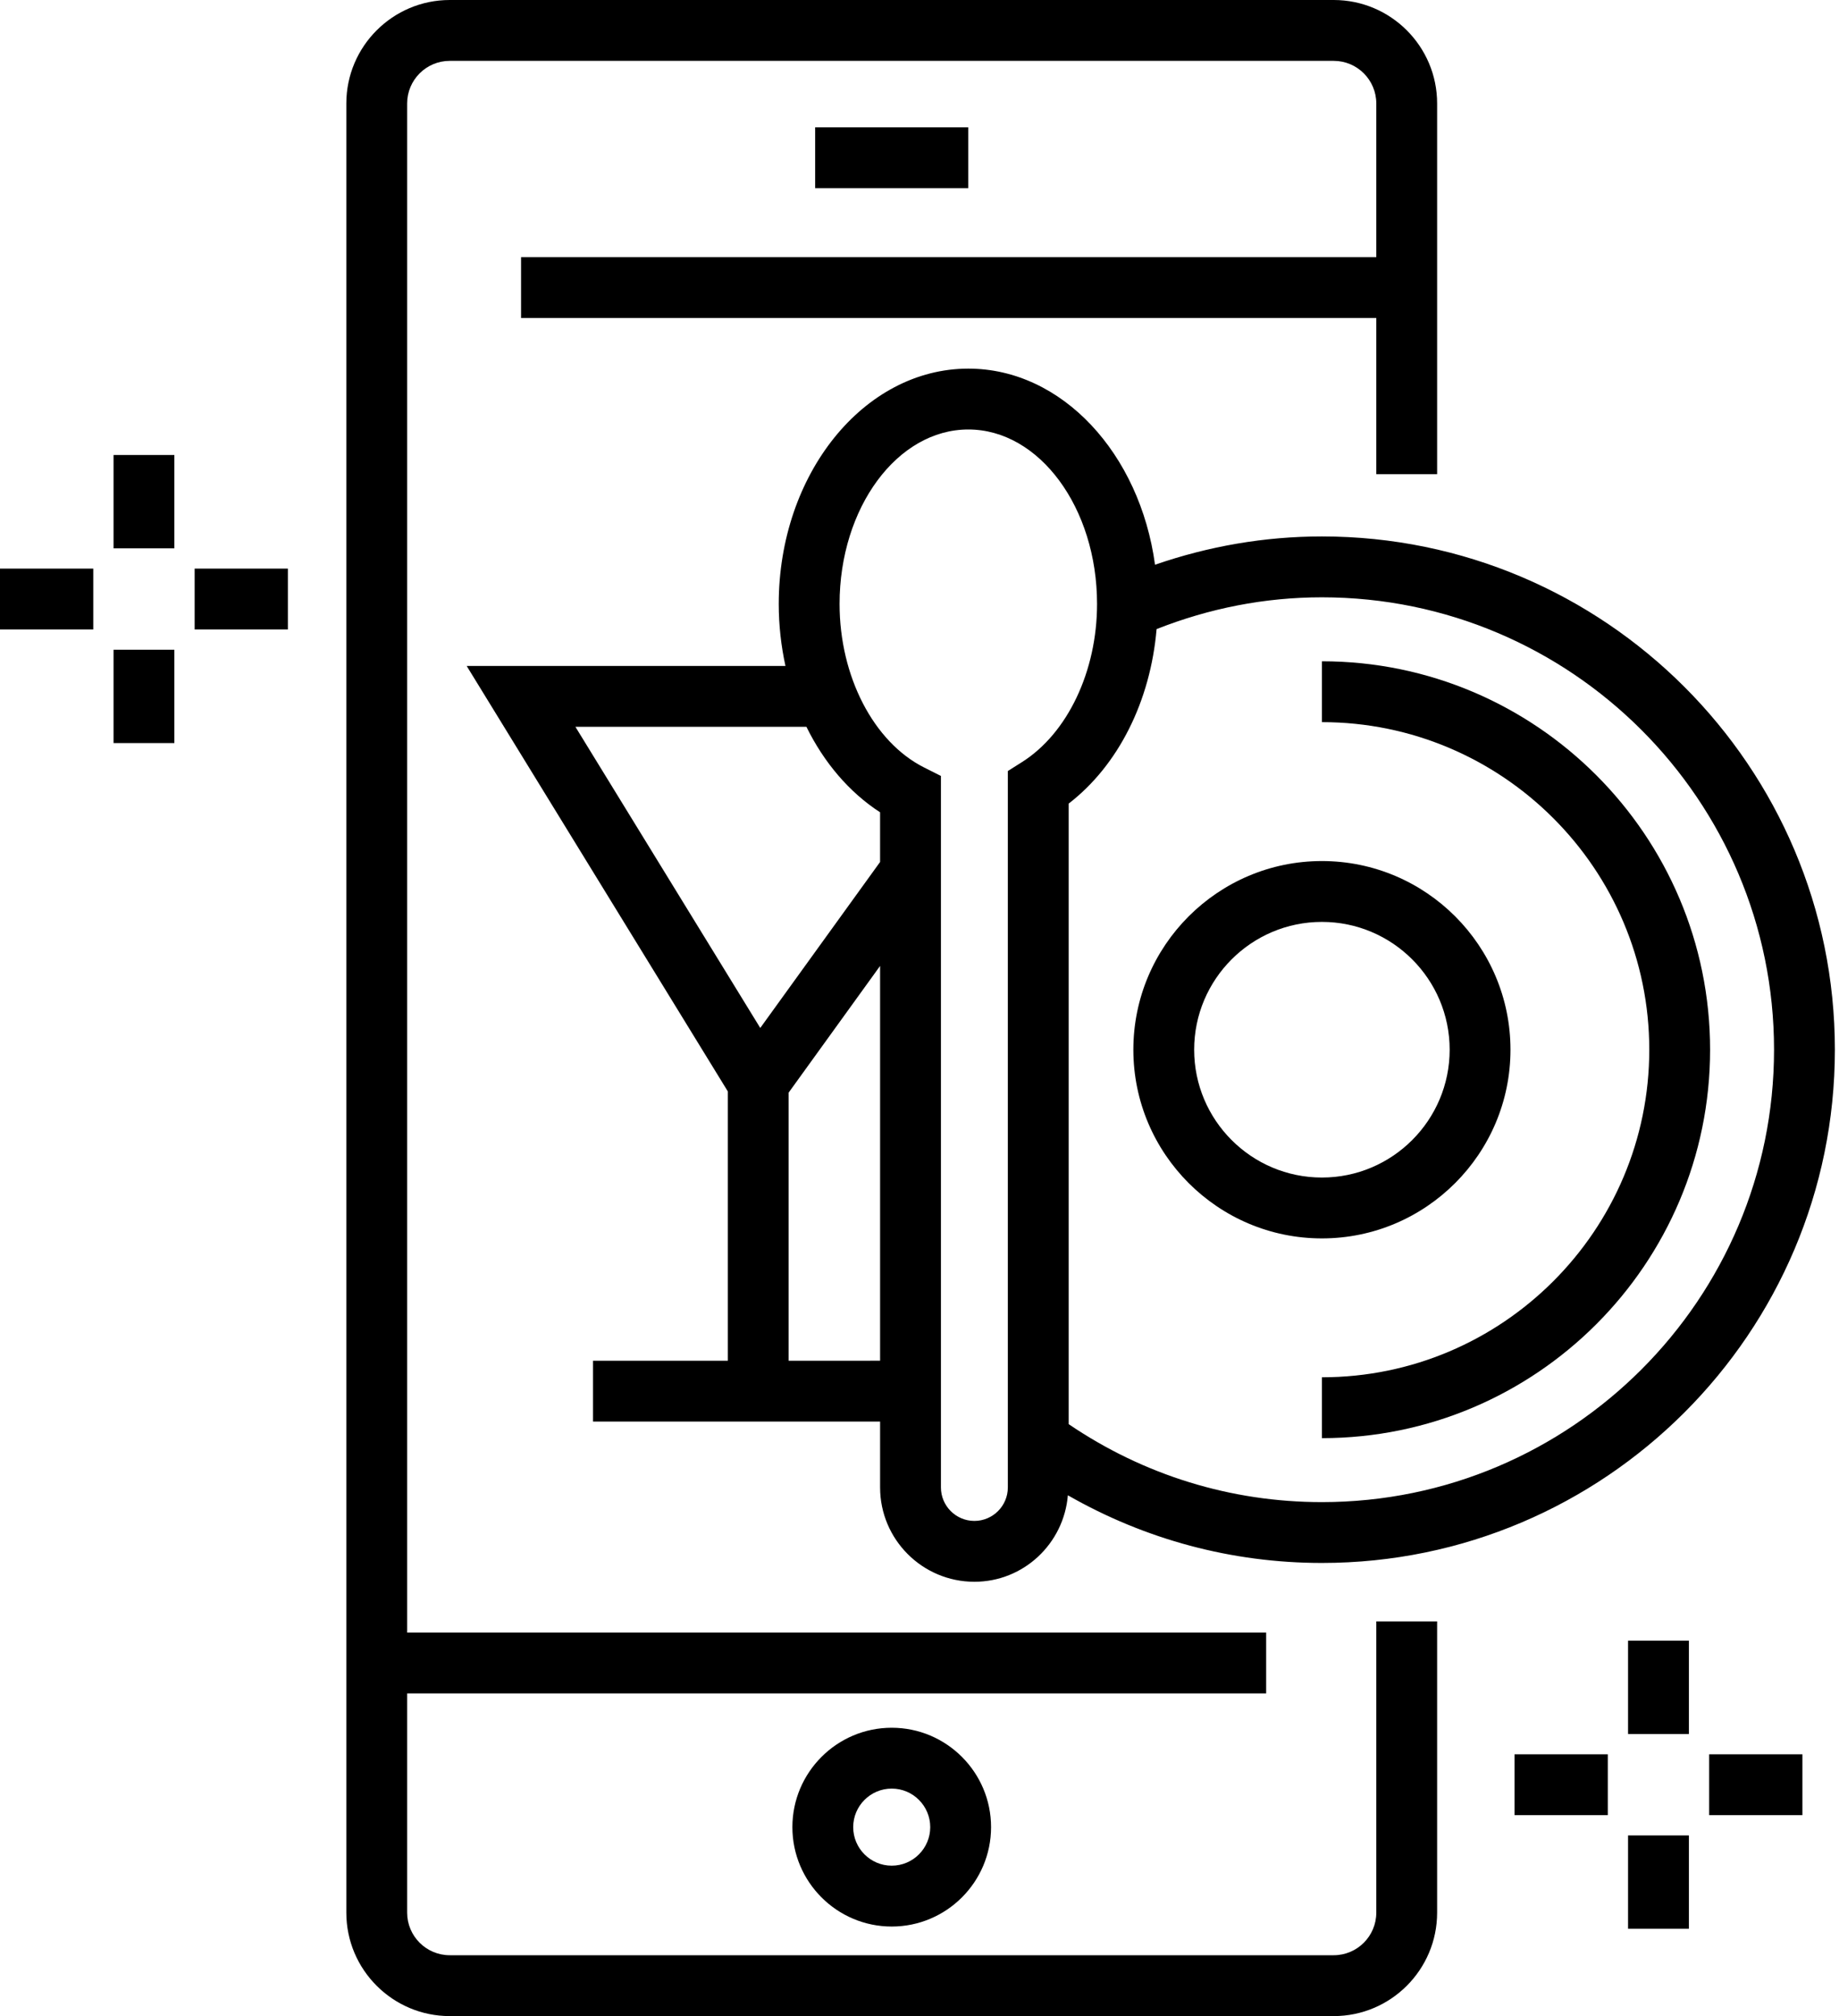 <svg width="115" height="126" viewBox="0 0 115 126" fill="none" xmlns="http://www.w3.org/2000/svg">
<path d="M86.065 119.534C86.065 121.002 84.871 122.196 83.403 122.196H28.123C26.655 122.196 25.461 121.002 25.461 119.534V105.833H79.178V102.03H25.461V6.466C25.461 4.998 26.655 3.804 28.123 3.804H83.403C84.871 3.804 86.065 4.998 86.065 6.466V16.071H32.584V19.874H86.065V29.636H89.869V6.466C89.869 2.901 86.969 0 83.403 0H28.123C24.559 0 21.657 2.901 21.657 6.466V119.534C21.657 123.1 24.559 126 28.123 126H83.403C86.969 126 89.869 123.1 89.869 119.534V101.333H86.065V119.534Z" fill="black"/>
<path d="M60.551 7.956H50.975V11.759H60.551V7.956Z" fill="black"/>
<path d="M49.551 114.191C49.551 117.615 52.338 120.403 55.763 120.403C59.188 120.403 61.975 117.615 61.975 114.191C61.975 110.766 59.188 107.979 55.763 107.979C52.338 107.979 49.551 110.766 49.551 114.191ZM58.171 114.191C58.171 115.519 57.091 116.599 55.763 116.599C54.435 116.599 53.354 115.519 53.354 114.191C53.354 112.862 54.435 111.782 55.763 111.782C57.091 111.782 58.171 112.862 58.171 114.191Z" fill="black"/>
<path d="M10.904 28.436H7.101V34.269H10.904V28.436Z" fill="black"/>
<path d="M10.904 40.607H7.101V46.44H10.904V40.607Z" fill="black"/>
<path d="M18.003 35.536H12.171V39.34H18.003V35.536Z" fill="black"/>
<path d="M5.832 35.536H0V39.34H5.832V35.536Z" fill="black"/>
<path d="M105.613 102.538H101.809V108.37H105.613V102.538Z" fill="black"/>
<path d="M105.613 114.709H101.809V120.541H105.613V114.709Z" fill="black"/>
<path d="M112.713 109.639H106.88V113.442H112.713V109.639Z" fill="black"/>
<path d="M100.542 109.639H94.709V113.442H100.542V109.639Z" fill="black"/>
<path d="M72.228 35.294C71.284 28.35 66.415 23.038 60.553 23.038C54.017 23.038 48.698 29.634 48.698 37.745C48.698 39.079 48.847 40.379 49.118 41.622H29.184L45.514 68.21V85.042H37.085V88.845H55.036V92.961C55.036 96.212 57.68 98.856 60.932 98.856C64.014 98.856 66.525 96.471 66.778 93.451C71.602 96.212 77.022 97.68 82.665 97.68C100.352 97.68 114.742 83.29 114.742 65.602C114.742 47.916 100.352 33.526 82.665 33.526C79.07 33.526 75.575 34.139 72.228 35.294ZM50.429 45.425C51.528 47.657 53.104 49.515 55.035 50.766V53.871L47.542 64.245L35.983 45.424L50.429 45.425ZM49.317 85.042V68.286L55.036 60.367V85.04L49.317 85.042ZM63.024 92.961C63.024 94.114 62.085 95.053 60.932 95.053C59.779 95.053 58.84 94.114 58.84 92.961V48.494L57.793 47.968C54.628 46.379 52.502 42.27 52.502 37.745C52.502 31.732 56.113 26.841 60.553 26.841C64.991 26.841 68.603 31.732 68.603 37.745C68.603 41.949 66.76 45.827 63.911 47.627L63.024 48.187V92.961ZM110.938 65.604C110.938 81.194 98.255 93.878 82.665 93.878C76.96 93.878 71.512 92.185 66.827 89.004V50.224C69.934 47.831 71.941 43.822 72.326 39.317C75.617 38.019 79.082 37.33 82.665 37.33C98.255 37.33 110.938 50.014 110.938 65.604Z" fill="black"/>
<path d="M94.456 65.604C94.456 59.103 89.166 53.813 82.665 53.813C76.164 53.813 70.873 59.103 70.873 65.604C70.873 72.105 76.164 77.397 82.665 77.397C89.166 77.397 94.456 72.105 94.456 65.604ZM82.665 73.593C78.259 73.593 74.676 70.01 74.676 65.604C74.676 61.199 78.259 57.616 82.665 57.616C87.07 57.616 90.653 61.199 90.653 65.604C90.653 70.008 87.07 73.593 82.665 73.593Z" fill="black"/>
<path d="M103.136 65.604C103.136 76.893 93.954 86.076 82.666 86.076V89.88C96.05 89.88 106.939 78.99 106.939 65.604C106.939 52.218 96.05 41.328 82.666 41.328V45.132C93.954 45.132 103.136 54.315 103.136 65.604Z" fill="black"/>
</svg>
